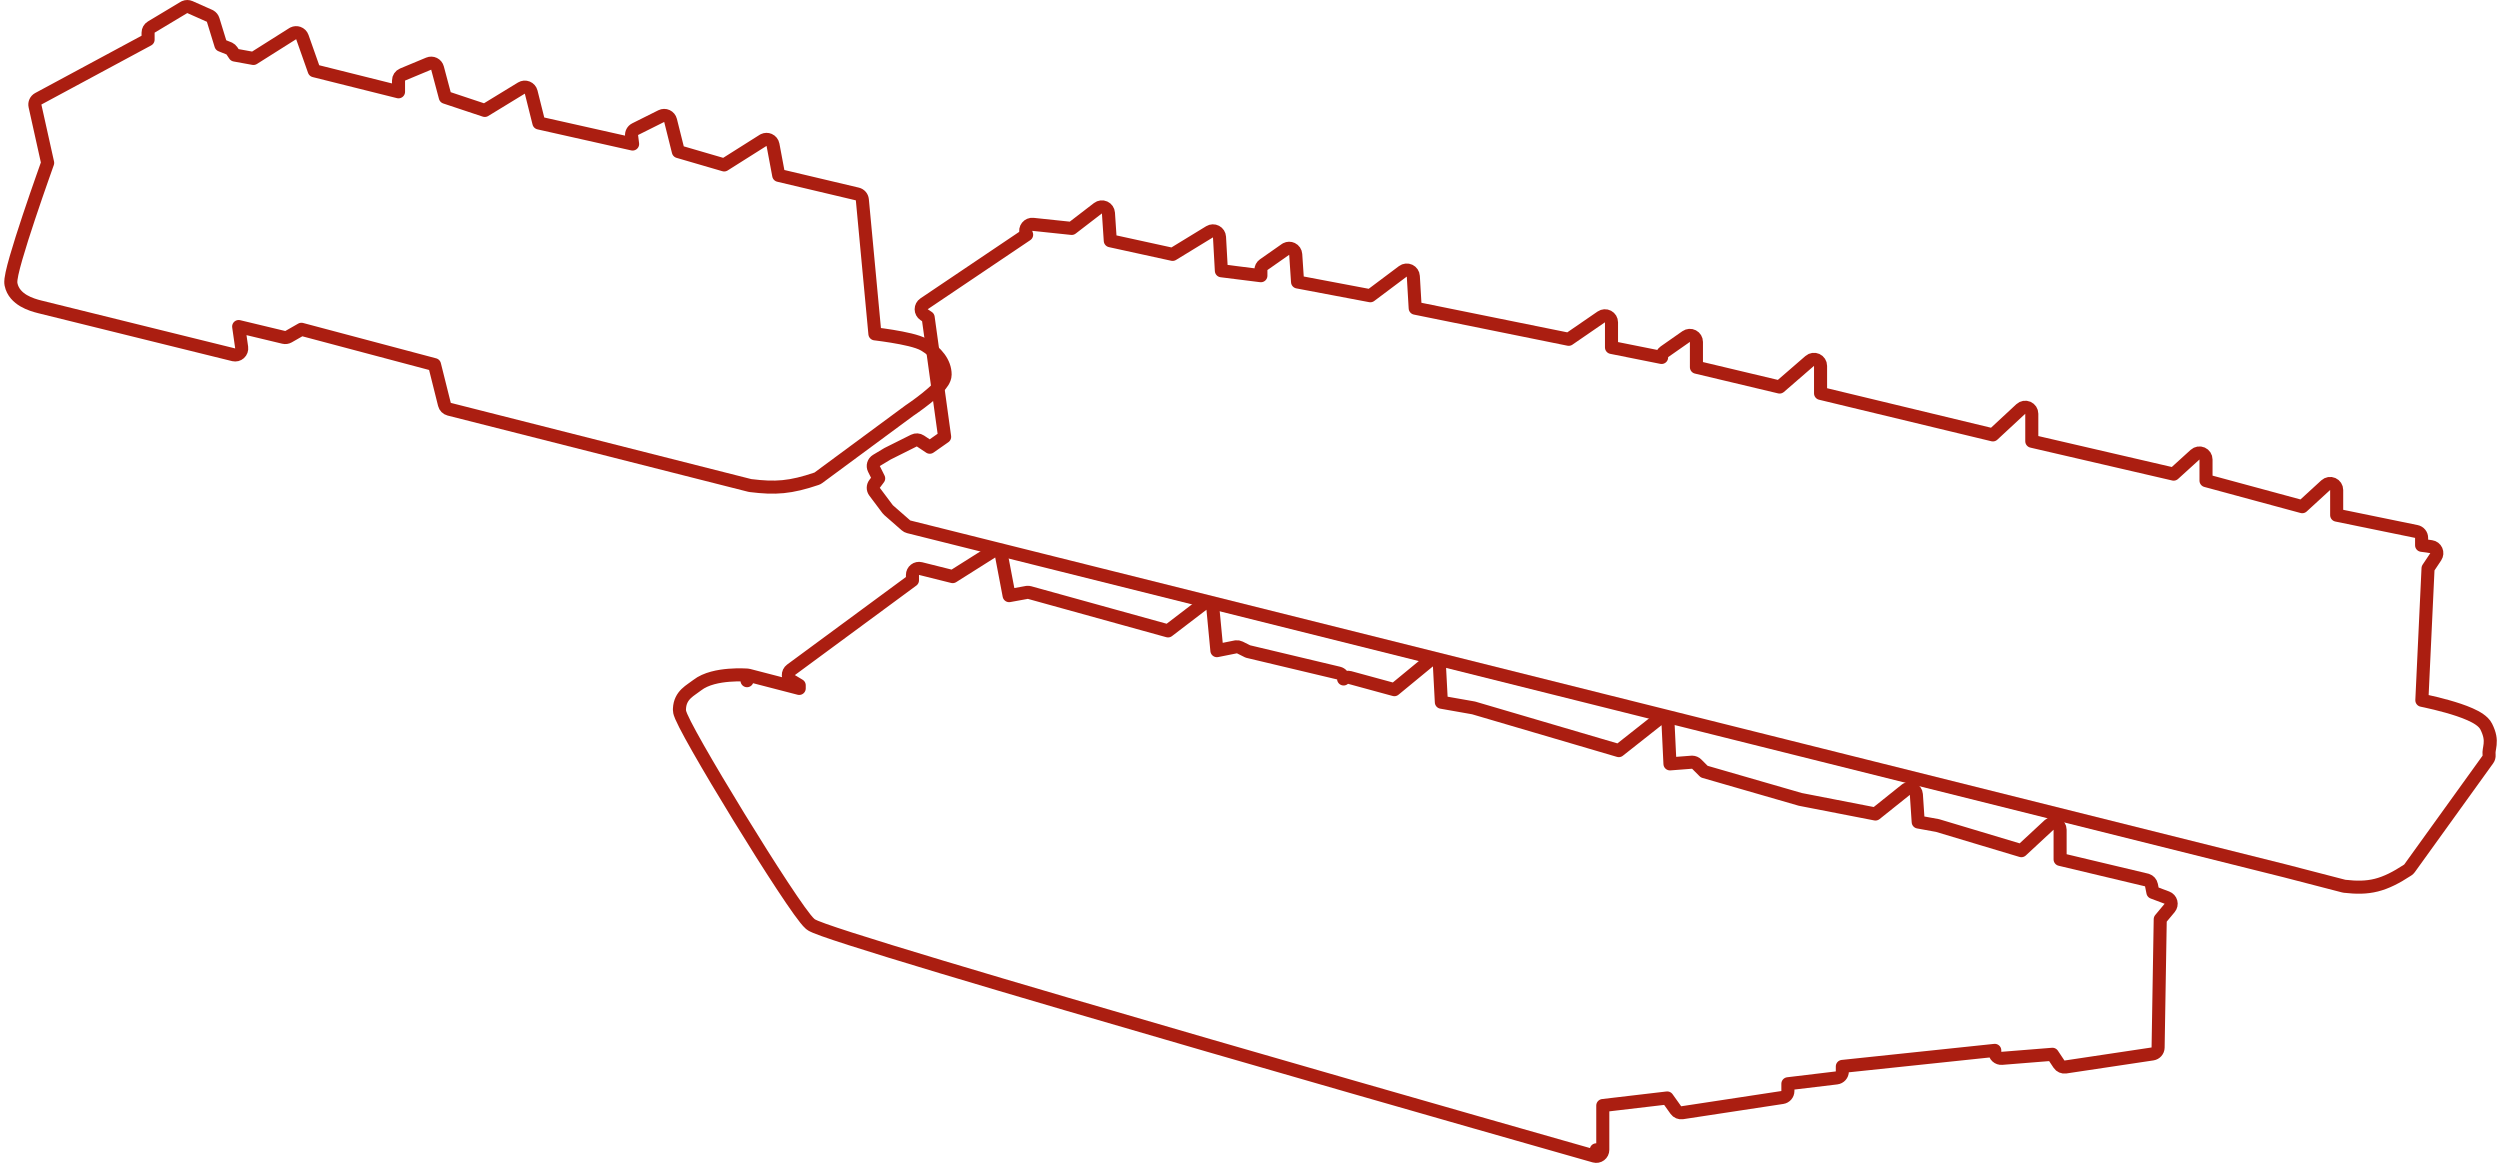 <?xml version="1.0" encoding="UTF-8"?> <svg xmlns="http://www.w3.org/2000/svg" width="574" height="267" viewBox="0 0 574 267" fill="none"><path d="M556 125.198L558.212 125.515C558.722 125.588 559.159 125.917 559.369 126.388C559.579 126.858 559.534 127.403 559.248 127.832L557.479 130.485L556.058 160.784C556.323 160.839 556.624 160.9 556.952 160.972C558.259 161.257 560.024 161.67 561.843 162.181C563.652 162.688 565.56 163.305 567.133 164.004C567.918 164.353 568.661 164.741 569.279 165.17C569.872 165.581 570.488 166.122 570.842 166.829C571.706 168.558 571.851 169.758 571.731 170.902C571.609 172.071 571.412 172.378 571.495 173.375C571.525 173.731 571.426 174.086 571.218 174.376L553.218 199.376C553.11 199.525 552.975 199.654 552.821 199.755C550.111 201.529 547.888 202.652 545.6 203.227C543.299 203.804 541.047 203.797 538.332 203.49C538.262 203.482 538.192 203.47 538.124 203.452L524.636 199.955L208.636 120.955C208.405 120.897 208.192 120.785 208.013 120.629L204.013 117.129C203.934 117.06 203.862 116.984 203.8 116.9L200.8 112.9C200.4 112.367 200.4 111.633 200.8 111.1L201.744 109.841L200.658 107.671C200.308 106.97 200.556 106.117 201.229 105.714L203.729 104.214L203.829 104.158L209.829 101.158C210.311 100.917 210.884 100.953 211.332 101.252L213.479 102.684L216.888 100.297L213.105 72.873L212.168 72.248C211.752 71.971 211.501 71.504 211.5 71.004C211.499 70.504 211.747 70.035 212.162 69.756L235.716 53.893L235.577 53.475C235.416 52.991 235.512 52.458 235.831 52.06C236.151 51.663 236.65 51.454 237.157 51.508L246.061 52.444L252.085 47.812C252.524 47.474 253.113 47.405 253.617 47.633C254.122 47.861 254.46 48.348 254.497 48.9L254.922 55.274L269.231 58.405L277.718 53.22C278.168 52.945 278.73 52.927 279.197 53.172C279.664 53.417 279.969 53.89 279.998 54.417L280.428 62.166L289.5 63.301V62C289.5 61.511 289.739 61.052 290.14 60.772L295.14 57.272L295.312 57.167C295.726 56.953 296.221 56.943 296.648 57.148C297.136 57.381 297.461 57.86 297.497 58.4L297.919 64.741L314.628 67.902L322.1 62.3C322.541 61.968 323.13 61.907 323.631 62.14C324.132 62.372 324.465 62.861 324.497 63.412L324.929 70.759L360.174 77.903L367.65 72.764C368.109 72.448 368.705 72.414 369.198 72.673C369.691 72.932 370 73.443 370 74V79.77L381.502 82.07C381.478 81.564 381.713 81.07 382.14 80.772L387.14 77.272C387.598 76.951 388.196 76.912 388.692 77.17C389.188 77.428 389.5 77.941 389.5 78.5V84.314L408.598 88.862L415.518 82.866C415.961 82.482 416.589 82.392 417.123 82.636C417.657 82.88 418 83.413 418 84V90.318L457.568 99.853L463.979 93.9C464.417 93.495 465.053 93.387 465.6 93.625C466.146 93.864 466.5 94.403 466.5 95V101.308L499.072 108.86L503.991 104.39C504.43 103.991 505.064 103.888 505.606 104.128C506.149 104.368 506.5 104.906 506.5 105.5V110.352L528.596 116.336L533.986 111.395C534.425 110.993 535.059 110.888 535.604 111.127C536.148 111.366 536.5 111.905 536.5 112.5V118.275L554.802 122.03C555.499 122.173 556 122.788 556 123.5V125.198Z" stroke="#AB1E11" stroke-width="3" stroke-linejoin="round"></path><path d="M366.5 264C366.09 265.443 366.089 265.443 366.088 265.442C366.087 265.442 366.085 265.441 366.082 265.44C366.077 265.439 366.068 265.437 366.058 265.434C366.036 265.428 366.004 265.418 365.962 265.406C365.877 265.382 365.751 265.346 365.585 265.299C365.252 265.204 364.757 265.064 364.112 264.881C362.822 264.514 360.929 263.975 358.52 263.288C353.7 261.915 346.811 259.95 338.533 257.583C321.978 252.848 299.866 246.504 277.646 240.065C255.426 233.628 233.091 227.095 216.092 221.983C207.593 219.428 200.42 217.225 195.259 215.566C192.68 214.738 190.592 214.041 189.087 213.502C188.336 213.233 187.714 212.997 187.243 212.8C187.009 212.701 186.795 212.605 186.613 212.514C186.463 212.438 186.226 212.312 186.023 212.139C185.69 211.853 185.309 211.415 184.922 210.933C184.516 210.427 184.041 209.793 183.51 209.055C182.447 207.577 181.131 205.641 179.661 203.411C176.72 198.948 173.133 193.262 169.659 187.597C166.185 181.932 162.817 176.276 160.313 171.874C159.063 169.675 158.021 167.776 157.288 166.339C156.923 165.623 156.624 165.001 156.413 164.506C156.308 164.259 156.215 164.021 156.146 163.807C156.091 163.633 156 163.327 156 163L156.007 162.688C156.079 161.164 156.686 160.093 157.544 159.254C157.962 158.845 158.428 158.502 158.846 158.206C159.289 157.892 159.674 157.632 160.076 157.318C162.097 155.739 165.12 155.222 167.362 155.041C168.531 154.947 169.587 154.937 170.35 154.951C170.732 154.958 171.043 154.971 171.262 154.982C171.371 154.988 171.457 154.993 171.518 154.997C171.547 154.999 171.571 155.001 171.588 155.002C171.596 155.003 171.603 155.004 171.608 155.004C171.611 155.004 171.613 155.004 171.614 155.004L171.617 155.005C171.617 155.009 171.612 155.081 171.517 156.286L171.618 155.005C171.705 155.012 171.791 155.026 171.876 155.048L183.5 158.061V157.349L181.729 156.286C181.298 156.028 181.026 155.572 181.002 155.071C180.978 154.57 181.206 154.09 181.61 153.792L209.5 133.241V132C209.5 131.538 209.713 131.102 210.077 130.817C210.441 130.533 210.916 130.433 211.364 130.545L218.74 132.389L227.699 126.731L227.861 126.643C228.249 126.46 228.699 126.451 229.098 126.624C229.553 126.822 229.881 127.232 229.974 127.72L231.694 136.758L235.731 136.024L235.899 136.003C236.068 135.992 236.237 136.009 236.4 136.055L268.181 144.855L276.089 138.809L276.258 138.696C276.665 138.464 277.163 138.434 277.6 138.625C278.099 138.843 278.441 139.315 278.493 139.857L279.4 149.39L283.706 148.529L283.829 148.51C284.117 148.477 284.41 148.528 284.671 148.658L286.517 149.581L307.348 154.541C307.987 154.693 308.447 155.242 308.494 155.89C308.525 155.862 308.556 155.833 308.59 155.808C308.961 155.524 309.444 155.43 309.895 155.553L320.146 158.348L328.047 151.842L328.218 151.72C328.633 151.466 329.151 151.427 329.604 151.627C330.123 151.855 330.468 152.356 330.498 152.921L330.935 161.229L338.261 162.522L338.423 162.561L371.679 172.341L380.57 165.322C381.011 164.974 381.611 164.902 382.122 165.135C382.633 165.368 382.971 165.867 382.998 166.429L383.424 175.386L388.385 175.005L388.548 175.001C388.927 175.013 389.29 175.168 389.561 175.439L391.286 177.165L413.353 183.54L430.605 186.895L437.563 181.329L437.733 181.211C438.146 180.965 438.657 180.93 439.104 181.127C439.616 181.352 439.96 181.843 439.997 182.4L440.419 188.733L444.769 189.524L444.931 189.563L464.107 195.316L470.479 189.4C470.917 188.995 471.553 188.887 472.1 189.125C472.646 189.363 473 189.903 473 190.5V197.314L492.848 202.041L492.953 202.07C493.471 202.234 493.863 202.668 493.971 203.206L494.307 204.888L497.526 206.096C497.981 206.266 498.326 206.647 498.45 207.116C498.574 207.586 498.463 208.087 498.152 208.46L495.99 211.053L495.5 240.525C495.488 241.258 494.947 241.875 494.223 241.983L474.223 244.983C473.648 245.07 473.074 244.816 472.752 244.332L471.24 242.065L459.62 242.995C459.203 243.028 458.79 242.886 458.482 242.603C458.175 242.319 458 241.919 458 241.5V241.166L423 244.851V246C423 246.759 422.433 247.399 421.679 247.489L410.5 248.83V250.5C410.5 251.241 409.958 251.872 409.226 251.983L386.226 255.483C385.667 255.568 385.108 255.332 384.779 254.872L382.794 252.093L368 253.833V264C368 264.47 367.78 264.914 367.404 265.197C367.029 265.481 366.542 265.572 366.09 265.443L366.5 264Z" stroke="#AB1E11" stroke-width="3" stroke-linejoin="round"></path><path d="M42.39 1.63C42.775 1.458 43.219 1.455 43.609 1.629L48.109 3.629L48.253 3.703C48.578 3.892 48.822 4.196 48.934 4.559L50.723 10.373L52.557 11.107L52.661 11.153C52.898 11.27 53.101 11.447 53.248 11.668L53.895 12.638L58.192 13.419L67.199 7.731L67.348 7.649C67.703 7.478 68.115 7.452 68.492 7.583C68.923 7.733 69.262 8.071 69.414 8.501L72.145 16.24L91.5 21.078V18.5C91.5 17.895 91.864 17.348 92.423 17.115L98.423 14.615C98.822 14.449 99.275 14.463 99.663 14.654C100.051 14.845 100.338 15.195 100.449 15.613L102.24 22.332L111.312 25.355L119.718 20.22C120.125 19.971 120.627 19.931 121.068 20.112C121.51 20.293 121.839 20.673 121.955 21.136L123.73 28.238L145.246 33.068L145.012 31.186C144.933 30.555 145.26 29.943 145.829 29.658L151.829 26.658C152.236 26.455 152.714 26.448 153.127 26.638C153.54 26.828 153.845 27.195 153.955 27.636L155.746 34.8L166.271 37.87L175.199 32.231L175.361 32.143C175.749 31.96 176.201 31.951 176.6 32.125C177.055 32.324 177.383 32.735 177.475 33.224L178.794 40.265L196.846 44.54C197.472 44.688 197.933 45.22 197.993 45.86L200.879 76.651C200.984 76.664 201.095 76.677 201.211 76.691C202.152 76.81 203.437 76.984 204.804 77.207C206.166 77.429 207.631 77.702 208.928 78.019C210.173 78.325 211.434 78.711 212.271 79.214C214.968 80.832 217 83.231 217 86C217 86.673 216.705 87.263 216.45 87.67C216.174 88.113 215.809 88.552 215.423 88.964C214.648 89.791 213.646 90.654 212.688 91.421C211.721 92.194 210.758 92.9 210.041 93.41C209.682 93.666 209.382 93.874 209.171 94.019C209.065 94.091 208.981 94.148 208.924 94.186C208.896 94.205 208.874 94.219 208.858 94.23L187.891 109.707C187.766 109.799 187.627 109.871 187.48 109.921C184.527 110.918 182.169 111.501 179.806 111.732C177.442 111.964 175.142 111.838 172.316 111.488C172.254 111.481 172.192 111.47 172.131 111.454L103.131 93.954C102.596 93.818 102.179 93.4 102.045 92.864L99.759 83.723L69.209 75.607L66.244 77.303C65.913 77.492 65.522 77.548 65.15 77.459L54.797 74.974L55.485 79.788C55.556 80.282 55.376 80.778 55.006 81.112C54.636 81.447 54.125 81.576 53.641 81.456H53.64H53.639C53.637 81.456 53.635 81.455 53.633 81.454C53.628 81.453 53.62 81.451 53.609 81.448C53.589 81.443 53.559 81.436 53.519 81.426C53.438 81.406 53.318 81.376 53.162 81.338C52.85 81.261 52.393 81.148 51.81 81.004C50.645 80.716 48.976 80.304 46.969 79.808C42.953 78.815 37.578 77.487 32.141 76.144C21.269 73.457 10.142 70.706 9.137 70.455C8.102 70.197 6.681 69.781 5.428 69.043C4.169 68.302 2.897 67.125 2.53 65.295C2.449 64.888 2.484 64.439 2.524 64.101C2.57 63.716 2.652 63.27 2.756 62.785C2.964 61.814 3.286 60.594 3.676 59.234C4.458 56.508 5.544 53.125 6.64 49.838C7.737 46.547 8.849 43.336 9.687 40.949C10.105 39.755 10.455 38.767 10.701 38.076C10.799 37.803 10.879 37.575 10.941 37.401L8.036 24.325C7.891 23.67 8.198 22.998 8.789 22.68L34 9.104V7.5C34 6.973 34.277 6.485 34.728 6.214L42.228 1.714L42.39 1.63Z" stroke="#AB1E11" stroke-width="3" stroke-linejoin="round"></path></svg> 